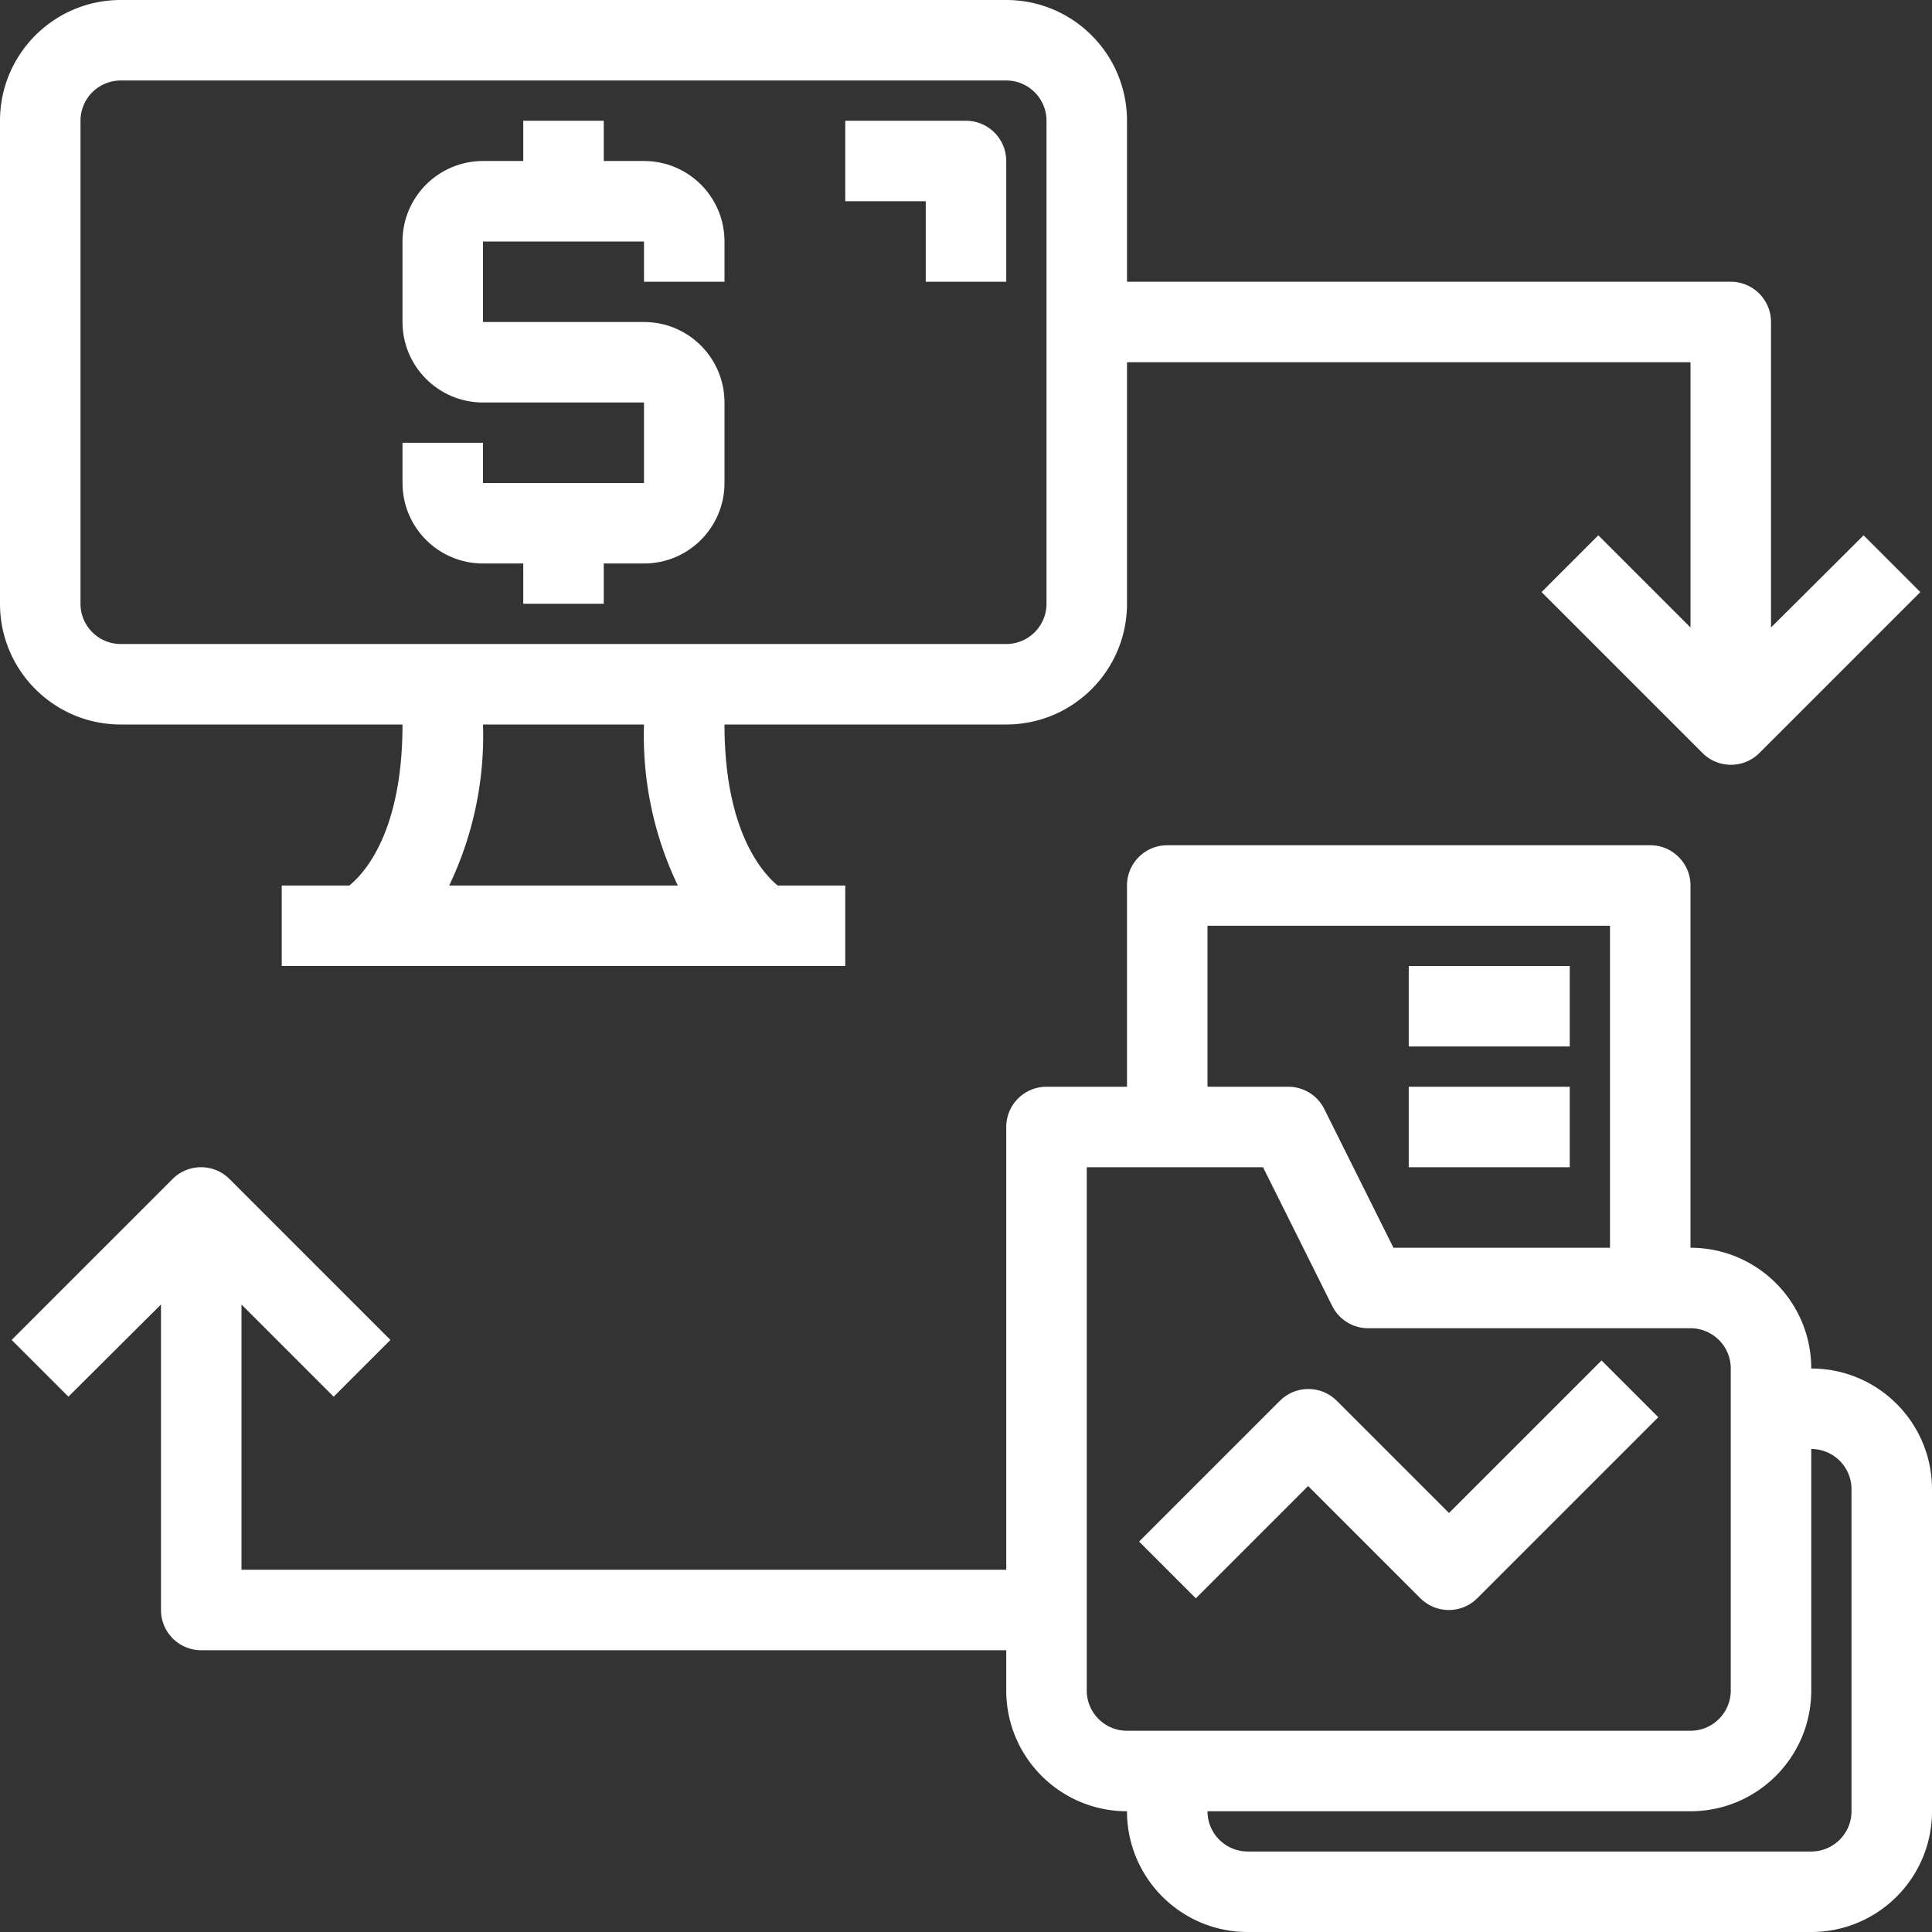 <svg xmlns="http://www.w3.org/2000/svg" width="512" height="512"><rect width="100%" height="100%" fill="#333333" stroke="none"/><g fill="#FFF"><path d="M32 192h74.667c0 28.373-10.027 39.36-14.08 42.667h-17.92V256H224v-21.333h-17.92C202.133 231.36 192 220.373 192 192h74.667c17.673 0 32-14.327 32-32V96H448v70.293l-24.427-24.427-15.04 15.04 42.667 42.667c4.16 4.136 10.88 4.136 15.04 0l42.667-42.667-15.04-15.04-24.533 24.427v-80.96c0-5.891-4.776-10.667-10.667-10.667h-160V32c0-17.673-14.327-32-32-32H32C14.327 0 0 14.327 0 32v128c0 17.673 14.327 32 32 32zm87.04 42.667A91.843 91.843 0 0 0 128 192h42.667a91.846 91.846 0 0 0 8.96 42.667H119.04zM21.333 32c0-5.891 4.776-10.667 10.667-10.667h234.667c5.891 0 10.667 4.776 10.667 10.667v128c0 5.891-4.776 10.667-10.667 10.667H32c-5.891 0-10.667-4.776-10.667-10.667V32z"/><path d="M480 362.667c0-17.673-14.327-32-32-32v-96c0-5.891-4.776-10.667-10.667-10.667h-128c-5.891 0-10.667 4.776-10.667 10.667V288h-21.333c-5.891 0-10.667 4.776-10.667 10.667V416H64v-70.293l24.427 24.427 15.04-15.04L60.8 312.427c-4.16-4.136-10.88-4.136-15.04 0L3.093 355.093l15.04 15.04 24.533-24.427v80.96c0 5.891 4.776 10.667 10.667 10.667h213.333V448c0 17.673 14.327 32 32 32 0 17.673 14.327 32 32 32H480c17.673 0 32-14.327 32-32v-85.333c0-17.673-14.327-32-32-32zM320 245.333h106.667v85.333H369.28l-18.347-36.8a10.668 10.668 0 0 0-9.6-5.867H320v-42.666zm-21.333 213.334c-5.891 0-10.667-4.776-10.667-10.667V309.333h46.72l18.347 36.8a10.668 10.668 0 0 0 9.6 5.867H448c5.891 0 10.667 4.776 10.667 10.667V448c0 5.891-4.776 10.667-10.667 10.667H298.667zm192 21.333c0 5.891-4.776 10.667-10.667 10.667H330.667c-5.891 0-10.667-4.776-10.667-10.667h128c17.673 0 32-14.327 32-32v-64c5.891 0 10.667 4.776 10.667 10.667V480z"/><path d="M384 400.96l-29.76-29.76c-4.16-4.136-10.88-4.136-15.04 0l-37.333 37.333 15.04 15.04 29.76-29.76 29.76 29.76c4.16 4.136 10.88 4.136 15.04 0l48-48-15.04-15.04L384 400.96zM373.333 256H416v21.333h-42.667zm0 32H416v21.333h-42.667zm-128-213.333h21.333v-32C266.667 36.776 261.891 32 256 32h-32v21.333h21.333v21.334zM128 149.333h10.667V160H160v-10.667h10.667c11.782 0 21.333-9.551 21.333-21.333v-21.333c0-11.782-9.551-21.333-21.333-21.333H128V64h42.667v10.667H192V64c0-11.782-9.551-21.333-21.333-21.333H160V32h-21.333v10.667H128c-11.782 0-21.333 9.551-21.333 21.333v21.333c0 11.782 9.551 21.333 21.333 21.333h42.667V128H128v-10.667h-21.333V128c0 11.782 9.551 21.333 21.333 21.333z"/></g></svg>